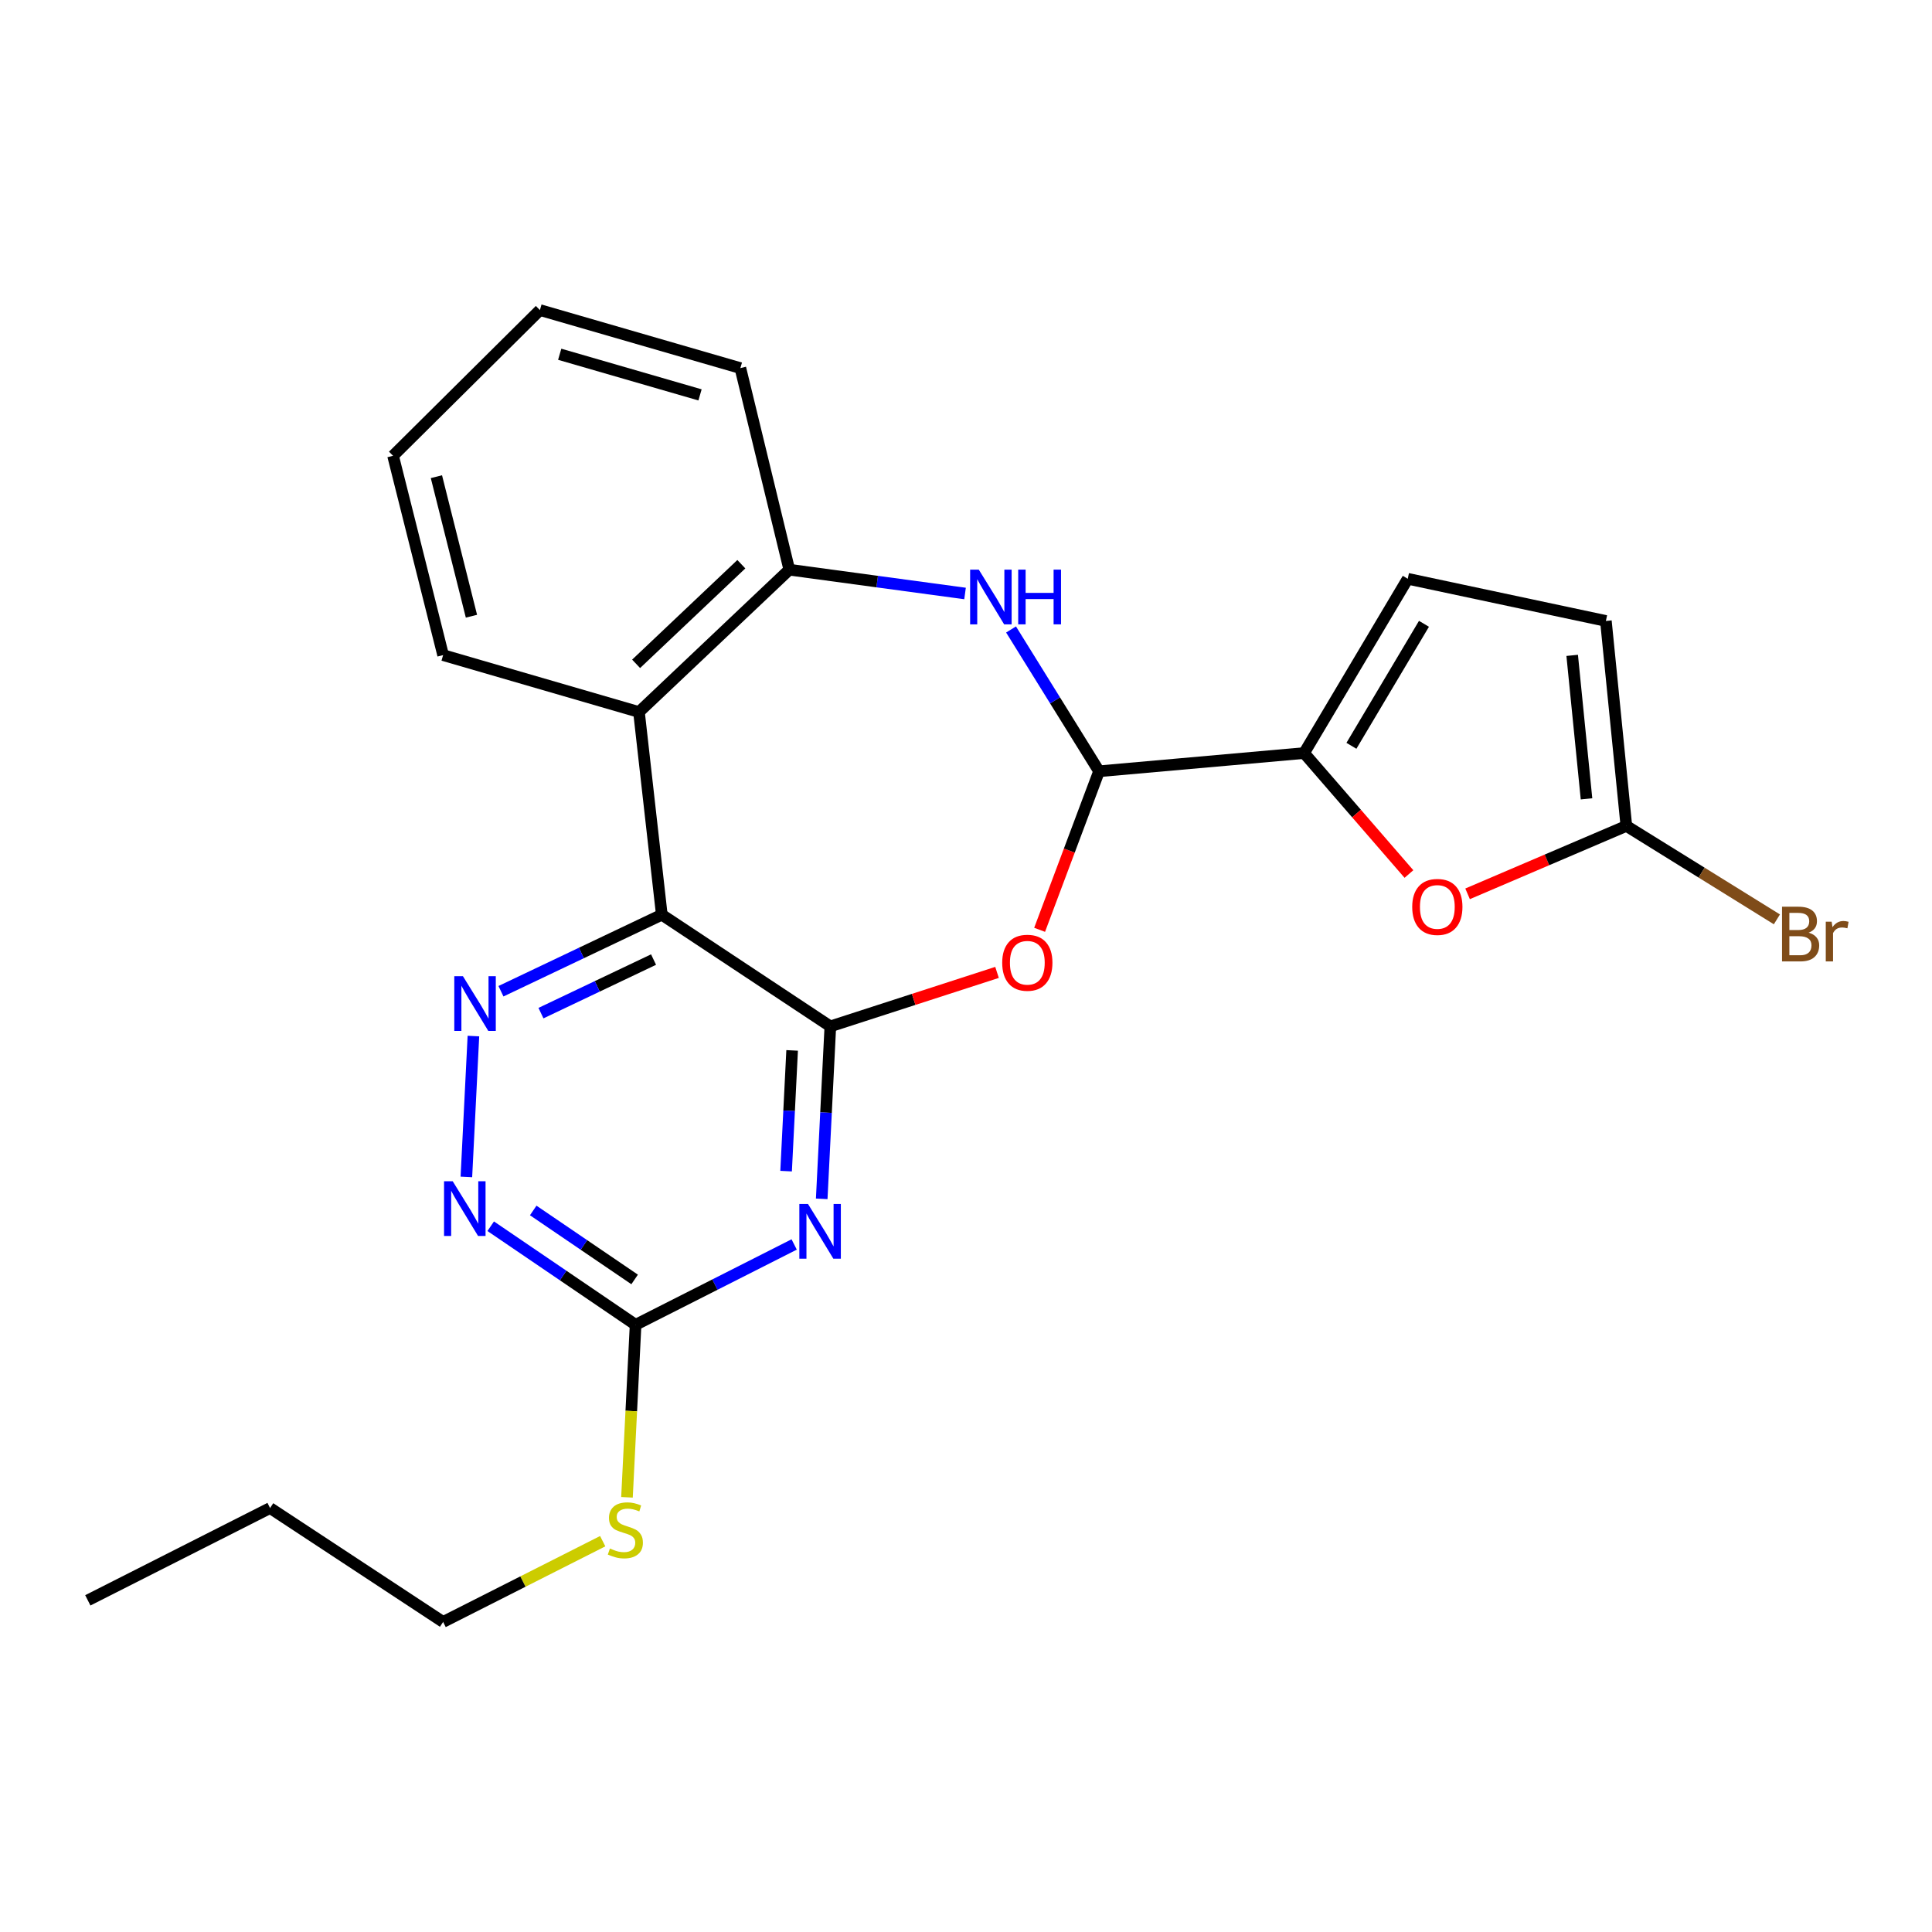 <?xml version='1.0' encoding='iso-8859-1'?>
<svg version='1.1' baseProfile='full'
              xmlns='http://www.w3.org/2000/svg'
                      xmlns:rdkit='http://www.rdkit.org/xml'
                      xmlns:xlink='http://www.w3.org/1999/xlink'
                  xml:space='preserve'
width='1000px' height='1000px' viewBox='0 0 1000 1000'>
<!-- END OF HEADER -->
<rect style='opacity:1.0;fill:#FFFFFF;stroke:none' width='1000' height='1000' x='0' y='0'> </rect>
<path class='bond-0' d='M 429.78,531.252 L 342.548,473.455' style='fill:none;fill-rule:evenodd;stroke:#000000;stroke-width:6px;stroke-linecap:butt;stroke-linejoin:miter;stroke-opacity:1' />
<path class='bond-1' d='M 429.78,531.252 L 427.549,575.886' style='fill:none;fill-rule:evenodd;stroke:#000000;stroke-width:6px;stroke-linecap:butt;stroke-linejoin:miter;stroke-opacity:1' />
<path class='bond-1' d='M 427.549,575.886 L 425.318,620.52' style='fill:none;fill-rule:evenodd;stroke:#0000FF;stroke-width:6px;stroke-linecap:butt;stroke-linejoin:miter;stroke-opacity:1' />
<path class='bond-1' d='M 410.007,543.688 L 408.445,574.931' style='fill:none;fill-rule:evenodd;stroke:#000000;stroke-width:6px;stroke-linecap:butt;stroke-linejoin:miter;stroke-opacity:1' />
<path class='bond-1' d='M 408.445,574.931 L 406.884,606.175' style='fill:none;fill-rule:evenodd;stroke:#0000FF;stroke-width:6px;stroke-linecap:butt;stroke-linejoin:miter;stroke-opacity:1' />
<path class='bond-2' d='M 429.78,531.252 L 472.921,517.283' style='fill:none;fill-rule:evenodd;stroke:#000000;stroke-width:6px;stroke-linecap:butt;stroke-linejoin:miter;stroke-opacity:1' />
<path class='bond-2' d='M 472.921,517.283 L 516.061,503.313' style='fill:none;fill-rule:evenodd;stroke:#FF0000;stroke-width:6px;stroke-linecap:butt;stroke-linejoin:miter;stroke-opacity:1' />
<path class='bond-4' d='M 342.548,473.455 L 300.922,493.259' style='fill:none;fill-rule:evenodd;stroke:#000000;stroke-width:6px;stroke-linecap:butt;stroke-linejoin:miter;stroke-opacity:1' />
<path class='bond-4' d='M 300.922,493.259 L 259.296,513.063' style='fill:none;fill-rule:evenodd;stroke:#0000FF;stroke-width:6px;stroke-linecap:butt;stroke-linejoin:miter;stroke-opacity:1' />
<path class='bond-4' d='M 338.278,496.669 L 309.139,510.532' style='fill:none;fill-rule:evenodd;stroke:#000000;stroke-width:6px;stroke-linecap:butt;stroke-linejoin:miter;stroke-opacity:1' />
<path class='bond-4' d='M 309.139,510.532 L 280.001,524.395' style='fill:none;fill-rule:evenodd;stroke:#0000FF;stroke-width:6px;stroke-linecap:butt;stroke-linejoin:miter;stroke-opacity:1' />
<path class='bond-6' d='M 342.548,473.455 L 330.731,368.541' style='fill:none;fill-rule:evenodd;stroke:#000000;stroke-width:6px;stroke-linecap:butt;stroke-linejoin:miter;stroke-opacity:1' />
<path class='bond-8' d='M 411.061,644.131 L 370.02,664.919' style='fill:none;fill-rule:evenodd;stroke:#0000FF;stroke-width:6px;stroke-linecap:butt;stroke-linejoin:miter;stroke-opacity:1' />
<path class='bond-8' d='M 370.02,664.919 L 328.978,685.707' style='fill:none;fill-rule:evenodd;stroke:#000000;stroke-width:6px;stroke-linecap:butt;stroke-linejoin:miter;stroke-opacity:1' />
<path class='bond-3' d='M 538.101,481.272 L 553.485,440.24' style='fill:none;fill-rule:evenodd;stroke:#FF0000;stroke-width:6px;stroke-linecap:butt;stroke-linejoin:miter;stroke-opacity:1' />
<path class='bond-3' d='M 553.485,440.24 L 568.869,399.208' style='fill:none;fill-rule:evenodd;stroke:#000000;stroke-width:6px;stroke-linecap:butt;stroke-linejoin:miter;stroke-opacity:1' />
<path class='bond-5' d='M 568.869,399.208 L 546.092,362.512' style='fill:none;fill-rule:evenodd;stroke:#000000;stroke-width:6px;stroke-linecap:butt;stroke-linejoin:miter;stroke-opacity:1' />
<path class='bond-5' d='M 546.092,362.512 L 523.315,325.815' style='fill:none;fill-rule:evenodd;stroke:#0000FF;stroke-width:6px;stroke-linecap:butt;stroke-linejoin:miter;stroke-opacity:1' />
<path class='bond-7' d='M 568.869,399.208 L 675.006,389.783' style='fill:none;fill-rule:evenodd;stroke:#000000;stroke-width:6px;stroke-linecap:butt;stroke-linejoin:miter;stroke-opacity:1' />
<path class='bond-24' d='M 245.039,536.263 L 241.396,609.177' style='fill:none;fill-rule:evenodd;stroke:#0000FF;stroke-width:6px;stroke-linecap:butt;stroke-linejoin:miter;stroke-opacity:1' />
<path class='bond-25' d='M 499.506,307.189 L 454.022,301.029' style='fill:none;fill-rule:evenodd;stroke:#0000FF;stroke-width:6px;stroke-linecap:butt;stroke-linejoin:miter;stroke-opacity:1' />
<path class='bond-25' d='M 454.022,301.029 L 408.538,294.868' style='fill:none;fill-rule:evenodd;stroke:#000000;stroke-width:6px;stroke-linecap:butt;stroke-linejoin:miter;stroke-opacity:1' />
<path class='bond-10' d='M 330.731,368.541 L 408.538,294.868' style='fill:none;fill-rule:evenodd;stroke:#000000;stroke-width:6px;stroke-linecap:butt;stroke-linejoin:miter;stroke-opacity:1' />
<path class='bond-10' d='M 329.251,343.6 L 383.716,292.029' style='fill:none;fill-rule:evenodd;stroke:#000000;stroke-width:6px;stroke-linecap:butt;stroke-linejoin:miter;stroke-opacity:1' />
<path class='bond-17' d='M 330.731,368.541 L 229.355,339.084' style='fill:none;fill-rule:evenodd;stroke:#000000;stroke-width:6px;stroke-linecap:butt;stroke-linejoin:miter;stroke-opacity:1' />
<path class='bond-9' d='M 675.006,389.783 L 702.137,421.087' style='fill:none;fill-rule:evenodd;stroke:#000000;stroke-width:6px;stroke-linecap:butt;stroke-linejoin:miter;stroke-opacity:1' />
<path class='bond-9' d='M 702.137,421.087 L 729.268,452.391' style='fill:none;fill-rule:evenodd;stroke:#FF0000;stroke-width:6px;stroke-linecap:butt;stroke-linejoin:miter;stroke-opacity:1' />
<path class='bond-13' d='M 675.006,389.783 L 728.648,299.575' style='fill:none;fill-rule:evenodd;stroke:#000000;stroke-width:6px;stroke-linecap:butt;stroke-linejoin:miter;stroke-opacity:1' />
<path class='bond-13' d='M 699.493,386.028 L 737.042,322.883' style='fill:none;fill-rule:evenodd;stroke:#000000;stroke-width:6px;stroke-linecap:butt;stroke-linejoin:miter;stroke-opacity:1' />
<path class='bond-11' d='M 328.978,685.707 L 291.484,660.202' style='fill:none;fill-rule:evenodd;stroke:#000000;stroke-width:6px;stroke-linecap:butt;stroke-linejoin:miter;stroke-opacity:1' />
<path class='bond-11' d='M 291.484,660.202 L 253.99,634.697' style='fill:none;fill-rule:evenodd;stroke:#0000FF;stroke-width:6px;stroke-linecap:butt;stroke-linejoin:miter;stroke-opacity:1' />
<path class='bond-11' d='M 328.488,662.24 L 302.242,644.387' style='fill:none;fill-rule:evenodd;stroke:#000000;stroke-width:6px;stroke-linecap:butt;stroke-linejoin:miter;stroke-opacity:1' />
<path class='bond-11' d='M 302.242,644.387 L 275.996,626.533' style='fill:none;fill-rule:evenodd;stroke:#0000FF;stroke-width:6px;stroke-linecap:butt;stroke-linejoin:miter;stroke-opacity:1' />
<path class='bond-15' d='M 328.978,685.707 L 326.75,730.356' style='fill:none;fill-rule:evenodd;stroke:#000000;stroke-width:6px;stroke-linecap:butt;stroke-linejoin:miter;stroke-opacity:1' />
<path class='bond-15' d='M 326.75,730.356 L 324.523,775.005' style='fill:none;fill-rule:evenodd;stroke:#CCCC00;stroke-width:6px;stroke-linecap:butt;stroke-linejoin:miter;stroke-opacity:1' />
<path class='bond-12' d='M 759.621,462.645 L 800.71,445.07' style='fill:none;fill-rule:evenodd;stroke:#FF0000;stroke-width:6px;stroke-linecap:butt;stroke-linejoin:miter;stroke-opacity:1' />
<path class='bond-12' d='M 800.71,445.07 L 841.798,427.496' style='fill:none;fill-rule:evenodd;stroke:#000000;stroke-width:6px;stroke-linecap:butt;stroke-linejoin:miter;stroke-opacity:1' />
<path class='bond-18' d='M 408.538,294.868 L 383.215,190.527' style='fill:none;fill-rule:evenodd;stroke:#000000;stroke-width:6px;stroke-linecap:butt;stroke-linejoin:miter;stroke-opacity:1' />
<path class='bond-16' d='M 841.798,427.496 L 880.76,451.677' style='fill:none;fill-rule:evenodd;stroke:#000000;stroke-width:6px;stroke-linecap:butt;stroke-linejoin:miter;stroke-opacity:1' />
<path class='bond-16' d='M 880.76,451.677 L 919.721,475.858' style='fill:none;fill-rule:evenodd;stroke:#7F4C19;stroke-width:6px;stroke-linecap:butt;stroke-linejoin:miter;stroke-opacity:1' />
<path class='bond-26' d='M 841.798,427.496 L 831.204,321.402' style='fill:none;fill-rule:evenodd;stroke:#000000;stroke-width:6px;stroke-linecap:butt;stroke-linejoin:miter;stroke-opacity:1' />
<path class='bond-26' d='M 821.176,413.482 L 813.76,339.217' style='fill:none;fill-rule:evenodd;stroke:#000000;stroke-width:6px;stroke-linecap:butt;stroke-linejoin:miter;stroke-opacity:1' />
<path class='bond-14' d='M 728.648,299.575 L 831.204,321.402' style='fill:none;fill-rule:evenodd;stroke:#000000;stroke-width:6px;stroke-linecap:butt;stroke-linejoin:miter;stroke-opacity:1' />
<path class='bond-19' d='M 311.963,797.712 L 270.659,818.613' style='fill:none;fill-rule:evenodd;stroke:#CCCC00;stroke-width:6px;stroke-linecap:butt;stroke-linejoin:miter;stroke-opacity:1' />
<path class='bond-19' d='M 270.659,818.613 L 229.355,839.514' style='fill:none;fill-rule:evenodd;stroke:#000000;stroke-width:6px;stroke-linecap:butt;stroke-linejoin:miter;stroke-opacity:1' />
<path class='bond-21' d='M 229.355,339.084 L 203.448,235.912' style='fill:none;fill-rule:evenodd;stroke:#000000;stroke-width:6px;stroke-linecap:butt;stroke-linejoin:miter;stroke-opacity:1' />
<path class='bond-21' d='M 244.021,318.95 L 225.886,246.73' style='fill:none;fill-rule:evenodd;stroke:#000000;stroke-width:6px;stroke-linecap:butt;stroke-linejoin:miter;stroke-opacity:1' />
<path class='bond-27' d='M 383.215,190.527 L 279.459,160.486' style='fill:none;fill-rule:evenodd;stroke:#000000;stroke-width:6px;stroke-linecap:butt;stroke-linejoin:miter;stroke-opacity:1' />
<path class='bond-27' d='M 362.332,204.394 L 289.703,183.365' style='fill:none;fill-rule:evenodd;stroke:#000000;stroke-width:6px;stroke-linecap:butt;stroke-linejoin:miter;stroke-opacity:1' />
<path class='bond-20' d='M 229.355,839.514 L 139.785,780.559' style='fill:none;fill-rule:evenodd;stroke:#000000;stroke-width:6px;stroke-linecap:butt;stroke-linejoin:miter;stroke-opacity:1' />
<path class='bond-23' d='M 139.785,780.559 L 45.455,828.335' style='fill:none;fill-rule:evenodd;stroke:#000000;stroke-width:6px;stroke-linecap:butt;stroke-linejoin:miter;stroke-opacity:1' />
<path class='bond-22' d='M 203.448,235.912 L 279.459,160.486' style='fill:none;fill-rule:evenodd;stroke:#000000;stroke-width:6px;stroke-linecap:butt;stroke-linejoin:miter;stroke-opacity:1' />
<path  class='atom-2' d='M 418.218 623.176
L 427.498 638.176
Q 428.418 639.656, 429.898 642.336
Q 431.378 645.016, 431.458 645.176
L 431.458 623.176
L 435.218 623.176
L 435.218 651.496
L 431.338 651.496
L 421.378 635.096
Q 420.218 633.176, 418.978 630.976
Q 417.778 628.776, 417.418 628.096
L 417.418 651.496
L 413.738 651.496
L 413.738 623.176
L 418.218 623.176
' fill='#0000FF'/>
<path  class='atom-3' d='M 518.741 498.316
Q 518.741 491.516, 522.101 487.716
Q 525.461 483.916, 531.741 483.916
Q 538.021 483.916, 541.381 487.716
Q 544.741 491.516, 544.741 498.316
Q 544.741 505.196, 541.341 509.116
Q 537.941 512.996, 531.741 512.996
Q 525.501 512.996, 522.101 509.116
Q 518.741 505.236, 518.741 498.316
M 531.741 509.796
Q 536.061 509.796, 538.381 506.916
Q 540.741 503.996, 540.741 498.316
Q 540.741 492.756, 538.381 489.956
Q 536.061 487.116, 531.741 487.116
Q 527.421 487.116, 525.061 489.916
Q 522.741 492.716, 522.741 498.316
Q 522.741 504.036, 525.061 506.916
Q 527.421 509.796, 531.741 509.796
' fill='#FF0000'/>
<path  class='atom-5' d='M 239.619 505.286
L 248.899 520.286
Q 249.819 521.766, 251.299 524.446
Q 252.779 527.126, 252.859 527.286
L 252.859 505.286
L 256.619 505.286
L 256.619 533.606
L 252.739 533.606
L 242.779 517.206
Q 241.619 515.286, 240.379 513.086
Q 239.179 510.886, 238.819 510.206
L 238.819 533.606
L 235.139 533.606
L 235.139 505.286
L 239.619 505.286
' fill='#0000FF'/>
<path  class='atom-6' d='M 506.619 294.841
L 515.899 309.841
Q 516.819 311.321, 518.299 314.001
Q 519.779 316.681, 519.859 316.841
L 519.859 294.841
L 523.619 294.841
L 523.619 323.161
L 519.739 323.161
L 509.779 306.761
Q 508.619 304.841, 507.379 302.641
Q 506.179 300.441, 505.819 299.761
L 505.819 323.161
L 502.139 323.161
L 502.139 294.841
L 506.619 294.841
' fill='#0000FF'/>
<path  class='atom-6' d='M 527.019 294.841
L 530.859 294.841
L 530.859 306.881
L 545.339 306.881
L 545.339 294.841
L 549.179 294.841
L 549.179 323.161
L 545.339 323.161
L 545.339 310.081
L 530.859 310.081
L 530.859 323.161
L 527.019 323.161
L 527.019 294.841
' fill='#0000FF'/>
<path  class='atom-10' d='M 730.961 469.423
Q 730.961 462.623, 734.321 458.823
Q 737.681 455.023, 743.961 455.023
Q 750.241 455.023, 753.601 458.823
Q 756.961 462.623, 756.961 469.423
Q 756.961 476.303, 753.561 480.223
Q 750.161 484.103, 743.961 484.103
Q 737.721 484.103, 734.321 480.223
Q 730.961 476.343, 730.961 469.423
M 743.961 480.903
Q 748.281 480.903, 750.601 478.023
Q 752.961 475.103, 752.961 469.423
Q 752.961 463.863, 750.601 461.063
Q 748.281 458.223, 743.961 458.223
Q 739.641 458.223, 737.281 461.023
Q 734.961 463.823, 734.961 469.423
Q 734.961 475.143, 737.281 478.023
Q 739.641 480.903, 743.961 480.903
' fill='#FF0000'/>
<path  class='atom-12' d='M 234.317 611.412
L 243.597 626.412
Q 244.517 627.892, 245.997 630.572
Q 247.477 633.252, 247.557 633.412
L 247.557 611.412
L 251.317 611.412
L 251.317 639.732
L 247.437 639.732
L 237.477 623.332
Q 236.317 621.412, 235.077 619.212
Q 233.877 617.012, 233.517 616.332
L 233.517 639.732
L 229.837 639.732
L 229.837 611.412
L 234.317 611.412
' fill='#0000FF'/>
<path  class='atom-16' d='M 315.686 801.5
Q 316.006 801.62, 317.326 802.18
Q 318.646 802.74, 320.086 803.1
Q 321.566 803.42, 323.006 803.42
Q 325.686 803.42, 327.246 802.14
Q 328.806 800.82, 328.806 798.54
Q 328.806 796.98, 328.006 796.02
Q 327.246 795.06, 326.046 794.54
Q 324.846 794.02, 322.846 793.42
Q 320.326 792.66, 318.806 791.94
Q 317.326 791.22, 316.246 789.7
Q 315.206 788.18, 315.206 785.62
Q 315.206 782.06, 317.606 779.86
Q 320.046 777.66, 324.846 777.66
Q 328.126 777.66, 331.846 779.22
L 330.926 782.3
Q 327.526 780.9, 324.966 780.9
Q 322.206 780.9, 320.686 782.06
Q 319.166 783.18, 319.206 785.14
Q 319.206 786.66, 319.966 787.58
Q 320.766 788.5, 321.886 789.02
Q 323.046 789.54, 324.966 790.14
Q 327.526 790.94, 329.046 791.74
Q 330.566 792.54, 331.646 794.18
Q 332.766 795.78, 332.766 798.54
Q 332.766 802.46, 330.126 804.58
Q 327.526 806.66, 323.166 806.66
Q 320.646 806.66, 318.726 806.1
Q 316.846 805.58, 314.606 804.66
L 315.686 801.5
' fill='#CCCC00'/>
<path  class='atom-17' d='M 936.135 482.756
Q 938.855 483.516, 940.215 485.196
Q 941.615 486.836, 941.615 489.276
Q 941.615 493.196, 939.095 495.436
Q 936.615 497.636, 931.895 497.636
L 922.375 497.636
L 922.375 469.316
L 930.735 469.316
Q 935.575 469.316, 938.015 471.276
Q 940.455 473.236, 940.455 476.836
Q 940.455 481.116, 936.135 482.756
M 926.175 472.516
L 926.175 481.396
L 930.735 481.396
Q 933.535 481.396, 934.975 480.276
Q 936.455 479.116, 936.455 476.836
Q 936.455 472.516, 930.735 472.516
L 926.175 472.516
M 931.895 494.436
Q 934.655 494.436, 936.135 493.116
Q 937.615 491.796, 937.615 489.276
Q 937.615 486.956, 935.975 485.796
Q 934.375 484.596, 931.295 484.596
L 926.175 484.596
L 926.175 494.436
L 931.895 494.436
' fill='#7F4C19'/>
<path  class='atom-17' d='M 948.055 477.076
L 948.495 479.916
Q 950.655 476.716, 954.175 476.716
Q 955.295 476.716, 956.815 477.116
L 956.215 480.476
Q 954.495 480.076, 953.535 480.076
Q 951.855 480.076, 950.735 480.756
Q 949.655 481.396, 948.775 482.956
L 948.775 497.636
L 945.015 497.636
L 945.015 477.076
L 948.055 477.076
' fill='#7F4C19'/>
</svg>
